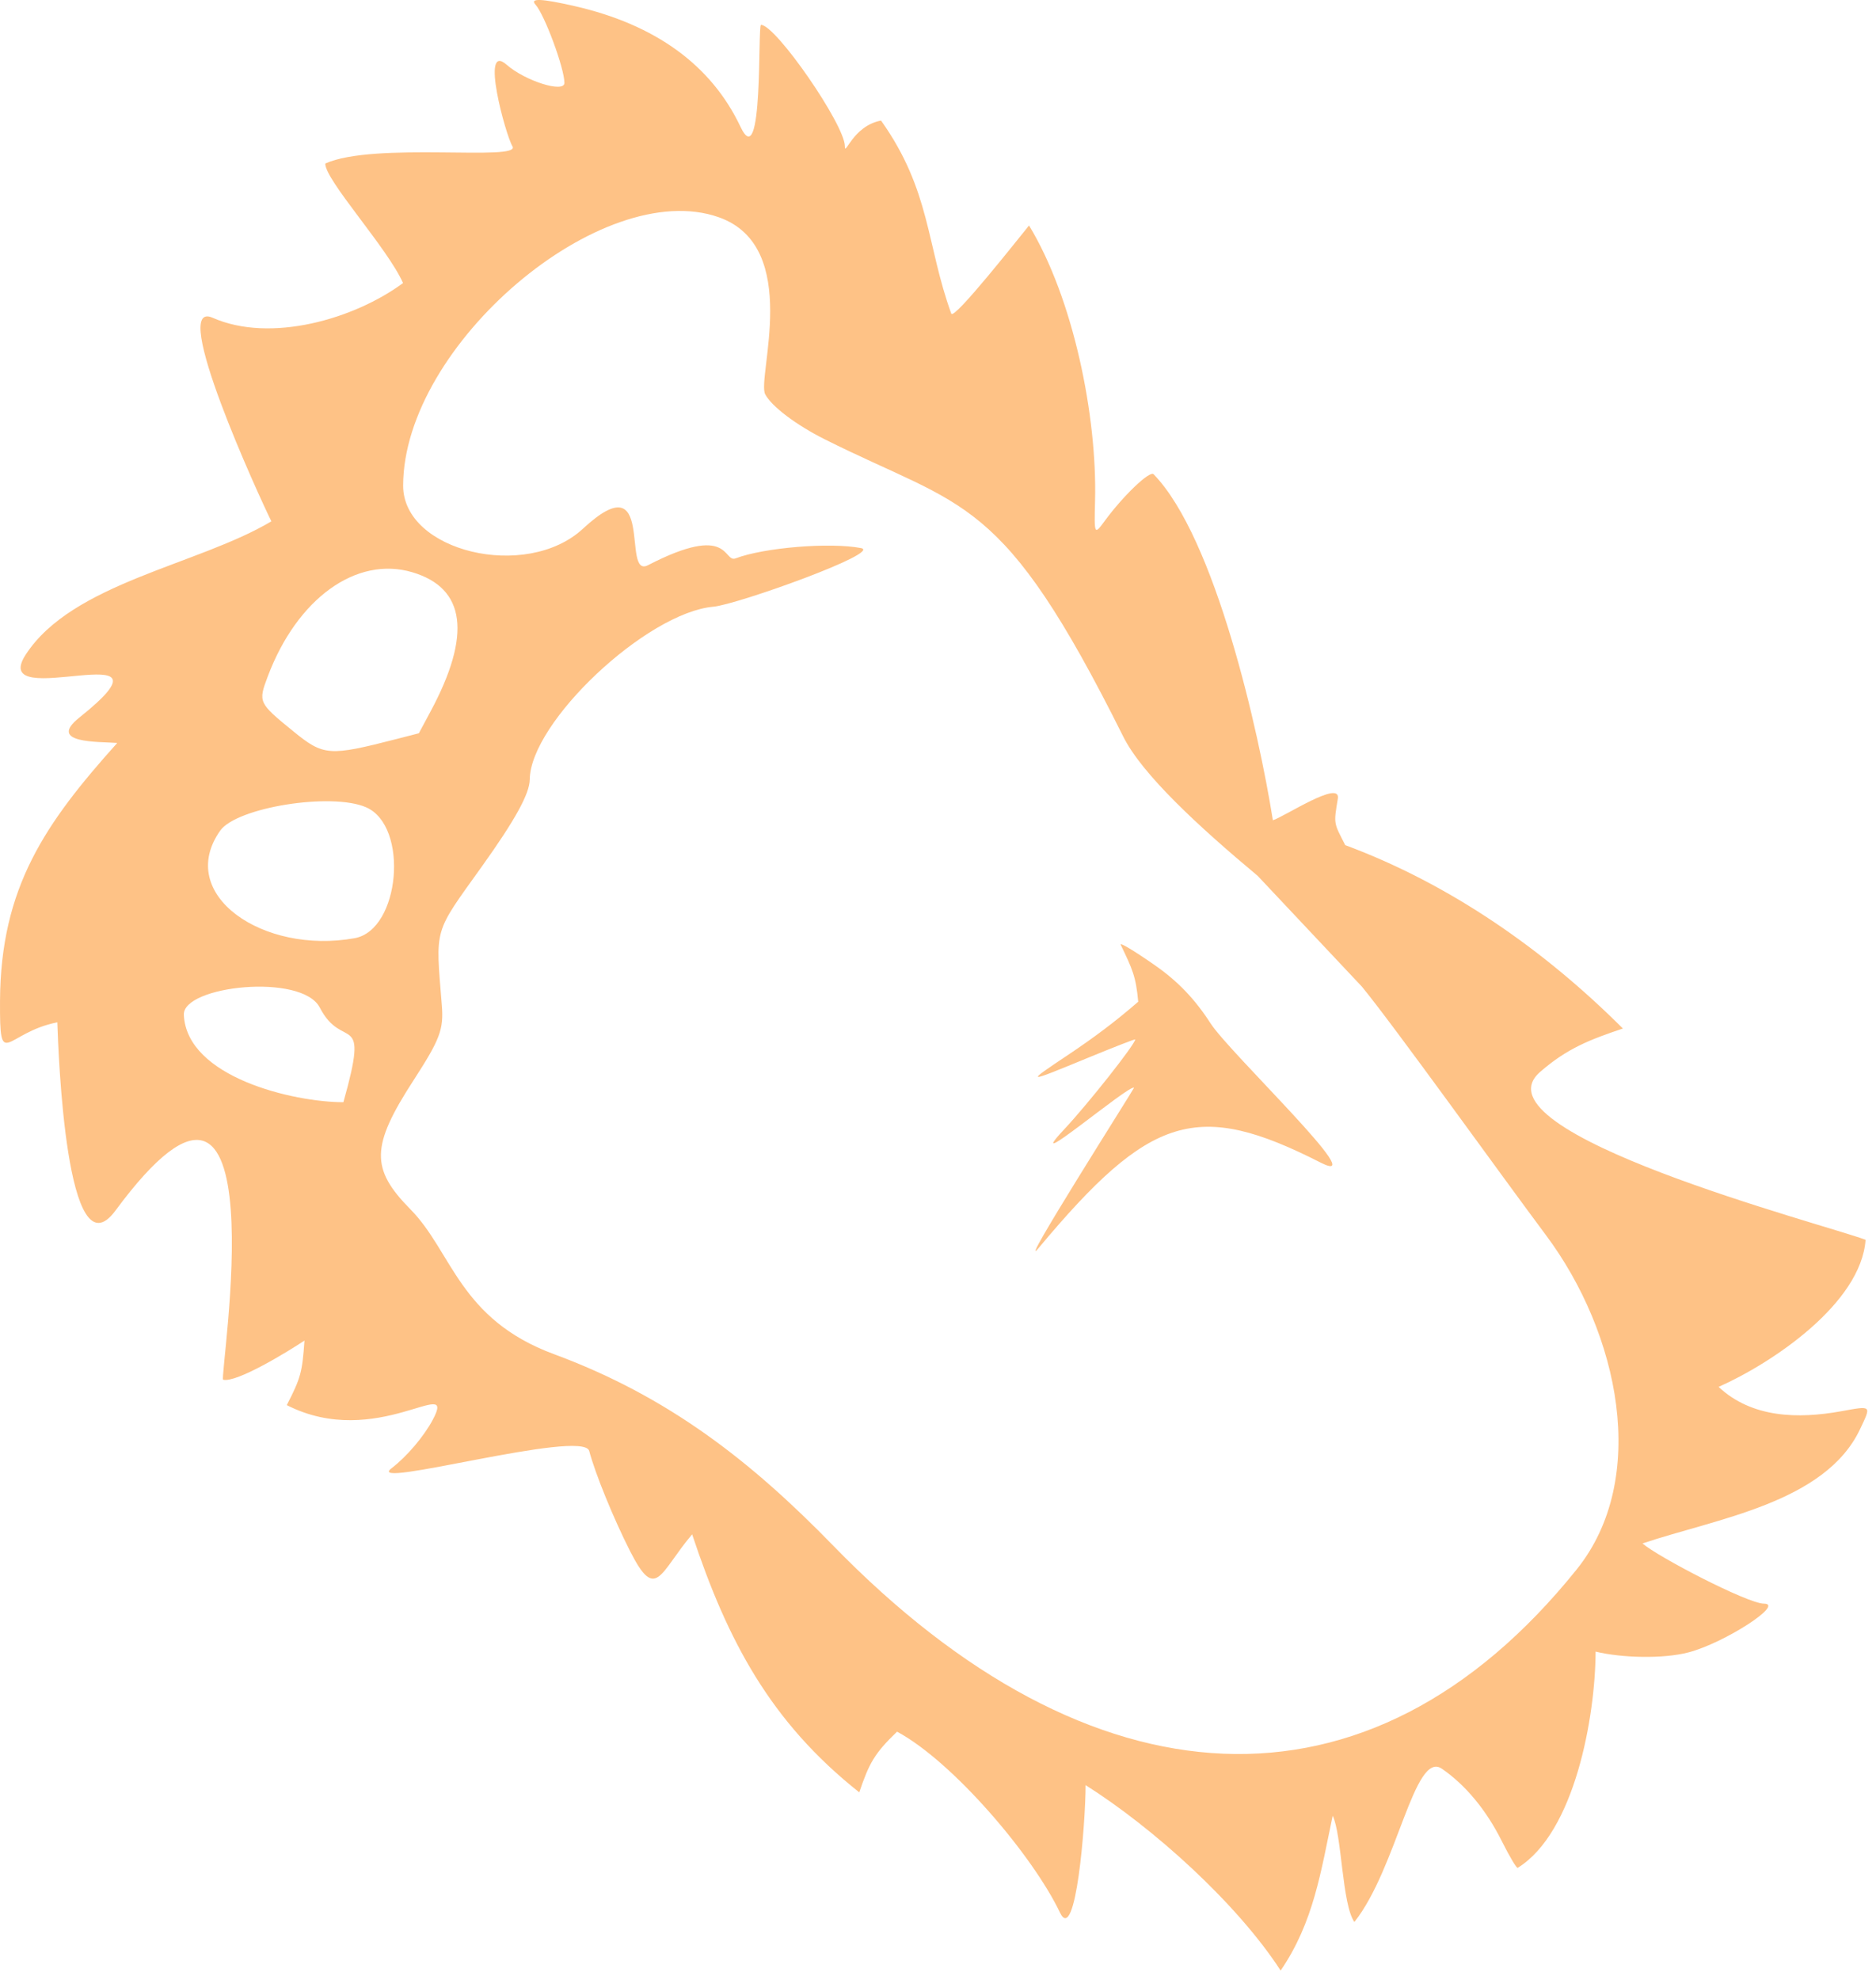 <?xml version="1.0" encoding="UTF-8"?> <svg xmlns="http://www.w3.org/2000/svg" width="200" height="211" viewBox="0 0 200 211" fill="none"> <path fill-rule="evenodd" clip-rule="evenodd" d="M57.08 0.48C58.055 1.557 60.172 7.276 60.172 8.833C60.172 9.949 55.987 8.634 54.008 6.896C51.15 4.386 53.923 14.438 54.629 15.586C55.646 17.238 39.91 15.073 34.679 17.428C34.619 19.159 41.315 26.432 42.968 30.169C37.772 34.006 28.852 36.597 22.668 33.869C17.914 31.77 27.678 53.053 28.932 55.567C21.1 60.229 7.738 62.118 2.755 69.752C-1.493 76.259 20.336 67.005 8.456 76.485C4.978 79.26 10.508 79.038 12.499 79.188C4.82 87.75 0.065 94.577 0.002 106.676C-0.038 114.337 0.502 110.073 6.112 108.964C6.218 112.139 7.059 136.141 12.302 129.041C30.247 104.738 23.314 146.943 23.789 147.059C25.238 147.412 30.775 144.008 32.461 142.885C32.22 146.256 32.076 146.852 30.573 149.766C40.144 154.649 48.782 146.366 46.138 151.326C45.183 153.119 43.364 155.257 41.743 156.495C38.625 158.876 62.181 152.238 62.817 154.654C63.453 157.066 65.416 161.875 67.187 165.358C69.953 170.797 70.299 167.667 73.788 163.537C77.551 174.856 82.116 183.522 91.606 191.038C92.66 187.944 93.202 186.91 95.636 184.57C101.622 187.791 110.114 197.796 113.003 203.853C114.68 207.369 115.734 194.363 115.734 190.268C122.995 194.856 131.909 202.902 136.528 210.034C140.064 204.864 140.817 199.473 142.079 193.529C143.062 195.563 143.069 203 144.391 204.857C148.952 199.107 150.78 186.496 153.723 188.524C156.251 190.265 158.455 192.929 160.113 196.248C160.928 197.879 161.689 199.155 161.805 199.083C167.902 195.315 170.083 182.925 170.106 176.039C172.89 176.715 177.318 176.829 180.019 176.119C183.857 175.111 190.324 170.926 188.044 170.926C186.325 170.926 176.687 165.909 175.108 164.51C182.938 161.866 194.573 160.206 198.298 152.332C199.514 149.763 199.578 149.824 196.3 150.417C191.706 151.247 186.775 151.15 183.219 147.823C188.952 145.282 198.398 138.925 198.891 132.145C194.623 130.526 156.796 120.717 164.178 114.265C167.076 111.732 169.502 110.812 173.015 109.626C164.634 101.249 154.59 94.226 143.416 90.08C142.205 87.692 142.16 87.901 142.625 85.135C142.975 83.043 136.932 87.045 135.701 87.428C134.205 78.013 129.582 57.343 122.985 50.546C122.581 50.13 119.75 52.833 117.792 55.501C116.657 57.05 116.65 57.035 116.743 53.385C116.976 44.367 114.433 31.809 109.705 24.034C108.586 25.397 101.685 34.17 101.416 33.428C98.755 26.105 99.229 20.306 93.929 12.851C90.899 13.419 90.069 16.745 90.069 15.58C90.069 13.302 82.703 2.648 81.13 2.651C80.764 2.652 81.402 18.713 78.944 13.514C75.836 6.943 69.879 2.614 61.23 0.643C57.712 -0.159 56.457 -0.208 57.08 0.48V0.48ZM145.194 105.164C148.605 109.308 160.105 125.354 164.792 131.622C172.643 142.121 175.856 157.614 168.094 167.275C145.911 194.889 116.211 192.891 88.826 164.742C80.059 155.73 71.238 148.833 59.063 144.336C48.932 140.594 48.227 133.423 43.753 128.893C39.485 124.571 39.541 122.164 44.072 115.168C46.908 110.79 47.309 109.732 47.104 107.161C46.432 98.723 46.17 99.63 51.379 92.345C54.919 87.394 56.462 84.593 56.476 83.092C56.533 76.971 68.933 65.3 76.055 64.667C78.572 64.442 94.145 58.869 91.789 58.417C88.489 57.783 81.46 58.36 78.427 59.513C77.079 60.025 77.955 55.653 69.08 60.243C66.184 61.74 69.987 49.084 62.148 56.352C56.116 61.944 42.966 58.794 42.978 51.758C43.002 36.773 64.179 18.772 76.627 23.155C85.565 26.303 80.657 40.309 81.578 42.027C82.275 43.33 84.867 45.289 87.915 46.818C102.925 54.342 106.762 52.453 119.743 78.498C121.756 82.535 127.736 88.056 134.079 93.352L145.194 105.164V105.164ZM43.958 60.994C49.641 62.682 50.294 67.638 45.91 75.814L44.654 78.156L42.293 78.764C35.071 80.621 34.5 80.579 31.268 77.947C27.543 74.912 27.512 74.845 28.546 72.099C31.676 63.783 38.001 59.225 43.958 60.994V60.994ZM39.033 86.047C43.627 88.057 42.66 99.116 37.814 99.996C28.054 101.768 18.671 95.351 23.473 88.538C25.224 86.054 35.345 84.434 39.033 86.047ZM119.481 100.701C120.718 103.283 121.098 104.053 121.345 106.769C118.92 108.879 116.6 110.61 113.906 112.411C109.258 115.518 109.258 115.518 116.065 112.716C118.793 111.593 121.026 110.726 121.026 110.788C121.026 111.295 115.985 117.674 113.441 120.387C108.612 125.538 120.469 115.495 120.897 115.944C120.939 115.989 108.179 136.075 110.724 133.026C122.635 118.761 127.665 117.236 140.787 123.914C146.477 126.809 131.091 112.227 129.066 109.088C127.389 106.489 125.585 104.602 123.142 102.895C120.932 101.35 119.333 100.392 119.481 100.701V100.701ZM34.095 107.397C36.568 112.182 39.462 107.365 36.609 117.48C31.321 117.48 19.91 114.831 19.599 108.172C19.454 105.068 32.173 103.683 34.095 107.397Z" fill="#FEC286"></path> </svg> 
